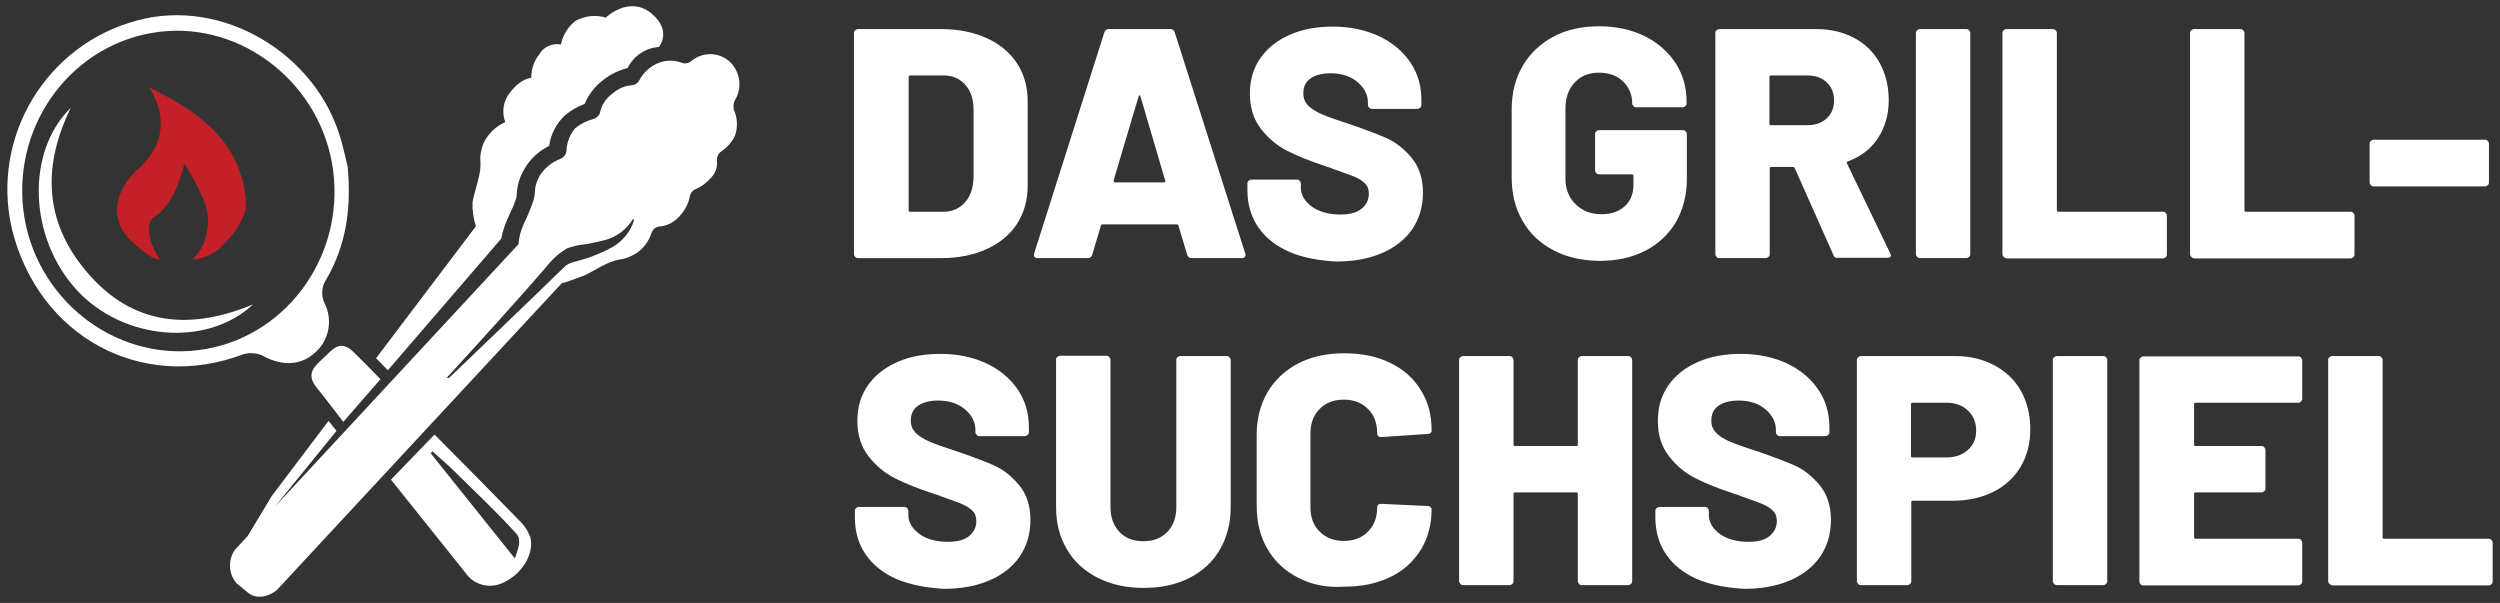 <svg version="1.1" id="logo-gs-text" xmlns="http://www.w3.org/2000/svg" xmlns:xlink="http://www.w3.org/1999/xlink" x="0px" y="0px"
	 width="340px" height="82px" viewBox="-138 -9 340 82" enable-background="new -138 -9 340 82" xml:space="preserve">
<rect x="-138" y="-9" width="340" height="82" fill="#333333" stroke="none"/>
<g enable-background="new    ">
	<path fill="#FFFFFF" d="M-21.693,25.933c-0.084-0.084-0.168-0.21-0.168-0.378V-4.497c0-0.168,0.042-0.294,0.168-0.378
		c0.084-0.084,0.21-0.168,0.378-0.168h11.349c2.311,0,4.37,0.42,6.135,1.219c1.768,0.798,3.154,1.933,4.121,3.404
		C1.257,1.05,1.761,2.773,1.761,4.706v11.643c0,1.936-0.504,3.616-1.471,5.129c-0.967,1.471-2.354,2.605-4.121,3.404
		c-1.765,0.798-3.824,1.219-6.135,1.219h-11.349C-21.483,26.101-21.609,26.059-21.693,25.933z M-14.255,19.797h4.583
		c1.177,0,2.143-0.42,2.9-1.261c0.756-0.84,1.134-1.975,1.176-3.406V5.927c0-1.432-0.378-2.566-1.134-3.407
		c-0.757-0.84-1.723-1.26-2.942-1.26h-4.541c-0.168,0-0.21,0.084-0.21,0.21v18.075C-14.465,19.713-14.381,19.797-14.255,19.797z"/>
	<path fill="#FFFFFF" d="M23.45,25.639l-1.177-3.95c-0.042-0.126-0.126-0.168-0.21-0.168h-10.13c-0.084,0-0.168,0.042-0.21,0.168
		l-1.177,3.95c-0.084,0.294-0.294,0.462-0.63,0.462h-6.81c-0.168,0-0.294-0.042-0.42-0.168c-0.084-0.084-0.084-0.252-0.042-0.462
		l9.542-30.052c0.084-0.294,0.294-0.462,0.588-0.462h8.407c0.294,0,0.504,0.168,0.588,0.462l9.584,30.052
		c0.042,0.042,0.042,0.126,0.042,0.21c0,0.252-0.168,0.42-0.504,0.42h-6.81C23.744,26.101,23.534,25.933,23.45,25.639z
		 M13.656,15.803h6.642c0.168,0,0.252-0.084,0.168-0.252L17.102,4.118C17.06,3.992,17.018,3.95,16.976,3.95
		s-0.084,0.084-0.126,0.168L13.446,15.55C13.446,15.719,13.488,15.803,13.656,15.803z"/>
	<path fill="#FFFFFF" d="M37.363,25.26c-1.808-0.798-3.236-1.891-4.245-3.362s-1.471-3.152-1.471-5.084v-0.843
		c0-0.168,0.042-0.294,0.168-0.378c0.084-0.084,0.21-0.168,0.378-0.168h6.178c0.168,0,0.294,0.042,0.379,0.168
		c0.084,0.084,0.168,0.21,0.168,0.378v0.549c0,0.967,0.504,1.849,1.471,2.563s2.312,1.093,3.95,1.093
		c1.303,0,2.27-0.294,2.899-0.841c0.63-0.546,0.925-1.218,0.925-1.975c0-0.588-0.168-1.095-0.547-1.431
		c-0.378-0.378-0.882-0.672-1.471-0.924c-0.63-0.252-1.597-0.588-2.899-1.051c-0.168-0.084-0.336-0.168-0.546-0.21
		c-0.169-0.042-0.337-0.084-0.505-0.168c-1.933-0.63-3.614-1.303-5.043-2.017s-2.647-1.723-3.655-3.025
		c-1.009-1.303-1.514-2.9-1.514-4.793c0-1.849,0.462-3.446,1.43-4.833c0.966-1.387,2.311-2.438,4.034-3.194
		c1.723-0.756,3.655-1.095,5.841-1.095c2.27,0,4.328,0.423,6.178,1.264c1.812,0.84,3.24,2.017,4.291,3.53
		c1.051,1.513,1.555,3.236,1.555,5.211v0.633c0,0.168-0.042,0.294-0.168,0.378c-0.084,0.084-0.21,0.168-0.378,0.168h-6.183
		c-0.168,0-0.294-0.042-0.378-0.168c-0.084-0.084-0.168-0.21-0.168-0.378V4.958c0-1.05-0.463-1.975-1.388-2.773
		c-0.924-0.798-2.143-1.219-3.697-1.219c-1.177,0-2.06,0.252-2.731,0.714c-0.673,0.462-0.967,1.135-0.967,2.017
		c0,0.672,0.21,1.177,0.63,1.642c0.421,0.42,1.051,0.84,1.934,1.219c0.883,0.378,2.228,0.84,4.034,1.429
		c2.059,0.714,3.698,1.345,4.833,1.849c1.182,0.546,2.232,1.387,3.282,2.605c1.009,1.219,1.556,2.773,1.556,4.751
		c0,1.933-0.505,3.572-1.472,5.001c-0.966,1.387-2.353,2.479-4.123,3.235c-1.765,0.757-3.824,1.138-6.178,1.138
		C41.355,26.437,39.212,26.059,37.363,25.26z"/>
	<path fill="#FFFFFF" d="M73.219,25.008c-1.807-0.967-3.193-2.27-4.16-3.992c-1.009-1.723-1.471-3.698-1.471-5.97V5.927
		c0-2.272,0.504-4.247,1.471-5.928c1.009-1.723,2.396-3.026,4.16-3.992c1.808-0.967,3.866-1.432,6.262-1.432
		c2.354,0,4.412,0.465,6.22,1.348c1.807,0.924,3.193,2.143,4.202,3.698c1.008,1.555,1.471,3.32,1.471,5.211v0.213
		c0,0.168-0.042,0.294-0.168,0.378c-0.084,0.084-0.211,0.168-0.379,0.168h-6.303c-0.169,0-0.295-0.042-0.379-0.168
		c-0.084-0.084-0.168-0.21-0.168-0.378c0-1.18-0.42-2.146-1.219-2.944c-0.798-0.798-1.933-1.219-3.319-1.219
		c-1.345,0-2.479,0.462-3.278,1.345c-0.84,0.882-1.261,2.059-1.261,3.491v9.581c0,1.431,0.463,2.566,1.387,3.491
		c0.925,0.882,2.06,1.345,3.488,1.345c1.303,0,2.354-0.336,3.151-1.051c0.799-0.714,1.219-1.681,1.219-2.902V14.92
		c0-0.168-0.084-0.21-0.21-0.21H79.48c-0.168,0-0.294-0.042-0.378-0.168c-0.084-0.084-0.169-0.21-0.169-0.378V9.247
		c0-0.168,0.042-0.294,0.169-0.378c0.084-0.084,0.21-0.168,0.378-0.168h11.388c0.168,0,0.295,0.042,0.379,0.168
		c0.084,0.084,0.168,0.21,0.168,0.378v6.051c0,2.23-0.505,4.163-1.471,5.886c-1.009,1.681-2.396,2.984-4.16,3.908
		c-1.808,0.924-3.866,1.387-6.262,1.387C77.085,26.437,75.026,25.975,73.219,25.008z"/>
	<path fill="#FFFFFF" d="M111.344,25.681l-5.253-11.811c-0.041-0.126-0.168-0.168-0.252-0.168h-2.946c-0.168,0-0.21,0.084-0.21,0.21
		v11.643c0,0.168-0.042,0.294-0.169,0.378c-0.084,0.084-0.21,0.168-0.378,0.168h-6.304c-0.168,0-0.294-0.042-0.378-0.168
		c-0.084-0.084-0.168-0.21-0.168-0.378V-4.497c0-0.168,0.042-0.294,0.168-0.378c0.084-0.084,0.21-0.168,0.378-0.168h13.201
		c1.975,0,3.655,0.42,5.169,1.219c1.471,0.798,2.647,1.933,3.445,3.404c0.799,1.471,1.219,3.152,1.219,5.043
		c0,1.978-0.504,3.701-1.471,5.171s-2.354,2.521-4.076,3.151c-0.168,0.042-0.21,0.168-0.126,0.294l5.883,12.231
		c0.042,0.126,0.084,0.21,0.084,0.252c0,0.252-0.168,0.336-0.504,0.336h-6.682C111.639,26.101,111.429,25.975,111.344,25.681z
		 M102.641,1.512v6.306c0,0.168,0.084,0.21,0.21,0.21h4.922c1.093,0,1.975-0.294,2.647-0.924c0.672-0.588,1.009-1.429,1.009-2.44
		c0-1.051-0.337-1.849-1.009-2.479c-0.673-0.63-1.555-0.924-2.647-0.924h-4.922C102.725,1.26,102.641,1.344,102.641,1.512z"/>
	<path fill="#FFFFFF" d="M122.732,25.933c-0.084-0.084-0.168-0.21-0.168-0.378V-4.497c0-0.168,0.042-0.294,0.168-0.378
		c0.084-0.084,0.21-0.168,0.378-0.168h6.304c0.168,0,0.294,0.042,0.378,0.168c0.084,0.084,0.168,0.21,0.168,0.378v30.052
		c0,0.168-0.042,0.294-0.168,0.378c-0.084,0.084-0.21,0.168-0.378,0.168h-6.304C122.984,26.101,122.858,26.059,122.732,25.933z"/>
	<path fill="#FFFFFF" d="M134.499,25.933c-0.084-0.084-0.168-0.21-0.168-0.378V-4.497c0-0.168,0.042-0.294,0.168-0.378
		c0.084-0.084,0.21-0.168,0.378-0.168h6.309c0.168,0,0.294,0.042,0.378,0.168c0.084,0.084,0.169,0.21,0.169,0.378v24.084
		c0,0.168,0.084,0.21,0.21,0.21h14.209c0.168,0,0.294,0.042,0.378,0.168c0.084,0.084,0.168,0.21,0.168,0.378v5.253
		c0,0.168-0.042,0.294-0.168,0.378c-0.084,0.084-0.21,0.168-0.378,0.168h-21.274C134.751,26.101,134.625,26.059,134.499,25.933z"/>
	<path fill="#FFFFFF" d="M160.018,25.933c-0.084-0.084-0.169-0.21-0.169-0.378V-4.497c0-0.168,0.043-0.294,0.169-0.378
		c0.084-0.084,0.21-0.168,0.378-0.168h6.304c0.168,0,0.294,0.042,0.378,0.168c0.084,0.084,0.168,0.21,0.168,0.378v24.084
		c0,0.168,0.084,0.21,0.21,0.21h14.209c0.168,0,0.294,0.042,0.378,0.168c0.085,0.084,0.169,0.21,0.169,0.378v5.253
		c0,0.168-0.042,0.294-0.169,0.378c-0.084,0.084-0.21,0.168-0.378,0.168h-21.269C160.228,26.101,160.102,26.059,160.018,25.933z"/>
	<path fill="#FFFFFF" d="M184.438,16.181c-0.084-0.084-0.168-0.21-0.168-0.378V10.55c0-0.168,0.042-0.294,0.168-0.378
		c0.084-0.084,0.21-0.168,0.379-0.168h15.133c0.168,0,0.294,0.042,0.379,0.168c0.084,0.084,0.168,0.21,0.168,0.378v5.253
		c0,0.168-0.042,0.294-0.168,0.378c-0.085,0.084-0.211,0.168-0.379,0.168h-15.133C184.647,16.349,184.521,16.307,184.438,16.181z"/>
</g>
<g enable-background="new    ">
	<path fill="#FFFFFF" d="M-16.02,69.776c-1.807-0.799-3.235-1.892-4.244-3.362s-1.471-3.151-1.471-5.084v-0.841
		c0-0.168,0.042-0.294,0.168-0.378c0.084-0.084,0.21-0.168,0.378-0.168h6.178c0.168,0,0.294,0.042,0.378,0.168
		c0.084,0.084,0.168,0.21,0.168,0.378v0.546c0,0.967,0.504,1.85,1.473,2.563c0.967,0.715,2.312,1.093,3.95,1.093
		c1.303,0,2.27-0.294,2.899-0.841c0.63-0.546,0.925-1.218,0.925-1.975c0-0.588-0.168-1.093-0.546-1.429
		c-0.378-0.378-0.882-0.673-1.471-0.925c-0.63-0.257-1.597-0.594-2.9-1.056c-0.168-0.084-0.336-0.168-0.546-0.21
		c-0.168-0.042-0.336-0.084-0.504-0.168c-1.933-0.631-3.617-1.303-5.045-2.018c-1.429-0.714-2.647-1.723-3.656-3.025
		c-1.008-1.303-1.513-2.899-1.513-4.791c0-1.854,0.462-3.451,1.429-4.838c0.967-1.387,2.312-2.437,4.034-3.193
		c1.723-0.757,3.659-1.093,5.844-1.093c2.27,0,4.329,0.42,6.178,1.261c1.81,0.841,3.238,2.018,4.289,3.53
		c1.05,1.513,1.555,3.235,1.555,5.216v0.631c0,0.168-0.042,0.294-0.168,0.378c-0.084,0.084-0.21,0.168-0.378,0.168h-6.18
		c-0.168,0-0.294-0.042-0.378-0.168c-0.084-0.084-0.168-0.21-0.168-0.378v-0.295c0-1.05-0.462-1.98-1.387-2.778
		c-0.925-0.799-2.144-1.219-3.698-1.219c-1.177,0-2.059,0.252-2.731,0.714c-0.675,0.463-0.969,1.135-0.969,2.022
		c0,0.673,0.21,1.177,0.633,1.64c0.42,0.42,1.05,0.84,1.933,1.219c0.883,0.378,2.228,0.84,4.034,1.429
		c2.06,0.714,3.698,1.345,4.833,1.849c1.179,0.546,2.229,1.387,3.28,2.605c1.008,1.219,1.555,2.778,1.555,4.754
		c0,1.933-0.504,3.572-1.471,5.001c-0.966,1.387-2.354,2.479-4.121,3.235c-1.765,0.757-3.824,1.135-6.177,1.135
		C-12.025,70.953-14.171,70.532-16.02,69.776z"/>
	<path fill="#FFFFFF" d="M11.261,69.566c-1.807-0.925-3.194-2.186-4.163-3.866c-1.009-1.681-1.471-3.572-1.471-5.757V39.93
		c0-0.168,0.042-0.294,0.168-0.379c0.084-0.084,0.21-0.168,0.378-0.168h6.306c0.168,0,0.294,0.042,0.378,0.168
		c0.084,0.085,0.168,0.211,0.168,0.379v20.056c0,1.387,0.42,2.521,1.219,3.361c0.798,0.841,1.891,1.261,3.278,1.261
		c1.345,0,2.398-0.42,3.238-1.261c0.798-0.841,1.219-1.975,1.219-3.361V39.972c0-0.168,0.042-0.294,0.168-0.378
		c0.084-0.085,0.21-0.169,0.378-0.169h6.303c0.168,0,0.294,0.042,0.378,0.169c0.084,0.084,0.168,0.21,0.168,0.378v20.014
		c0,2.185-0.504,4.076-1.471,5.757c-0.967,1.681-2.354,2.941-4.161,3.866c-1.807,0.924-3.866,1.345-6.222,1.345
		C15.127,70.953,13.068,70.49,11.261,69.566z"/>
	<path fill="#FFFFFF" d="M38.539,69.566c-1.807-0.925-3.193-2.228-4.16-3.908c-1.008-1.681-1.471-3.656-1.471-5.884v-9.628
		c0-2.19,0.505-4.124,1.471-5.805c1.009-1.681,2.396-2.983,4.16-3.908c1.808-0.925,3.866-1.387,6.262-1.387
		c2.354,0,4.454,0.42,6.267,1.303c1.808,0.883,3.194,2.102,4.16,3.698c1.009,1.597,1.471,3.403,1.471,5.51
		c0,0.169-0.042,0.253-0.168,0.337c-0.084,0.084-0.21,0.126-0.378,0.126l-6.309,0.42c-0.336,0-0.546-0.168-0.546-0.504
		c0-1.387-0.421-2.527-1.261-3.325c-0.841-0.841-1.934-1.261-3.278-1.261s-2.479,0.42-3.277,1.261
		c-0.841,0.84-1.261,1.938-1.261,3.325v10.091c0,1.345,0.42,2.479,1.261,3.277c0.84,0.841,1.933,1.261,3.277,1.261
		s2.479-0.42,3.278-1.261c0.84-0.841,1.261-1.933,1.261-3.277c0-0.337,0.168-0.505,0.546-0.505l6.309,0.294
		c0.168,0,0.294,0.042,0.378,0.127c0.084,0.084,0.168,0.21,0.168,0.294c0,2.101-0.504,3.95-1.471,5.547
		c-1.008,1.597-2.395,2.857-4.16,3.698c-1.813,0.882-3.871,1.303-6.267,1.303C42.405,70.953,40.305,70.49,38.539,69.566z"/>
	<path fill="#FFFFFF" d="M76.749,39.594c0.084-0.085,0.21-0.169,0.378-0.169h6.304c0.168,0,0.294,0.042,0.378,0.169
		c0.084,0.084,0.168,0.21,0.168,0.378v30.057c0,0.168-0.042,0.294-0.168,0.378c-0.084,0.084-0.21,0.168-0.378,0.168h-6.304
		c-0.168,0-0.294-0.042-0.378-0.168c-0.084-0.084-0.168-0.21-0.168-0.378V58.173c0-0.168-0.084-0.21-0.211-0.21h-8.32
		c-0.168,0-0.21,0.084-0.21,0.21v11.855c0,0.168-0.042,0.294-0.168,0.378c-0.084,0.084-0.21,0.168-0.378,0.168h-6.309
		c-0.168,0-0.295-0.042-0.379-0.168c-0.084-0.084-0.168-0.21-0.168-0.378V39.972c0-0.168,0.042-0.294,0.168-0.378
		c0.084-0.085,0.211-0.169,0.379-0.169h6.309c0.168,0,0.294,0.042,0.378,0.169c0.084,0.084,0.168,0.21,0.168,0.378v11.478
		c0,0.168,0.084,0.21,0.21,0.21h8.32c0.169,0,0.211-0.084,0.211-0.21V39.972C76.581,39.804,76.623,39.678,76.749,39.594z"/>
	<path fill="#FFFFFF" d="M92.844,69.776c-1.808-0.799-3.236-1.892-4.244-3.362c-1.009-1.471-1.471-3.151-1.471-5.084v-0.841
		c0-0.168,0.042-0.294,0.168-0.378c0.084-0.084,0.21-0.168,0.378-0.168h6.183c0.168,0,0.294,0.042,0.378,0.168
		c0.084,0.084,0.168,0.21,0.168,0.378v0.546c0,0.967,0.505,1.85,1.471,2.563c0.967,0.715,2.312,1.093,3.95,1.093
		c1.303,0,2.27-0.294,2.9-0.841c0.63-0.546,0.924-1.218,0.924-1.975c0-0.588-0.168-1.093-0.546-1.429
		c-0.378-0.378-0.883-0.673-1.471-0.925c-0.631-0.257-1.597-0.594-2.899-1.056c-0.169-0.084-0.337-0.168-0.547-0.21
		c-0.168-0.042-0.336-0.084-0.504-0.168c-1.934-0.631-3.614-1.303-5.048-2.018c-1.429-0.714-2.647-1.723-3.656-3.025
		s-1.513-2.899-1.513-4.791c0-1.854,0.462-3.451,1.429-4.838s2.312-2.437,4.034-3.193c1.729-0.757,3.661-1.093,5.847-1.093
		c2.269,0,4.328,0.42,6.183,1.261c1.807,0.841,3.235,2.018,4.286,3.53s1.555,3.235,1.555,5.216v0.631
		c0,0.168-0.042,0.294-0.168,0.378c-0.084,0.084-0.21,0.168-0.378,0.168h-6.183c-0.168,0-0.295-0.042-0.379-0.168
		c-0.084-0.084-0.168-0.21-0.168-0.378v-0.295c0-1.05-0.462-1.98-1.387-2.778c-0.924-0.799-2.143-1.219-3.698-1.219
		c-1.176,0-2.059,0.252-2.731,0.714c-0.672,0.463-0.966,1.135-0.966,2.022c0,0.673,0.21,1.177,0.63,1.64
		c0.42,0.42,1.051,0.84,1.934,1.219c0.882,0.378,2.227,0.84,4.034,1.429c2.059,0.714,3.703,1.345,4.838,1.849
		c1.176,0.546,2.227,1.387,3.277,2.605c1.009,1.219,1.555,2.778,1.555,4.754c0,1.933-0.504,3.572-1.471,5.001
		c-0.967,1.387-2.354,2.479-4.118,3.235c-1.771,0.757-3.829,1.135-6.183,1.135C96.799,70.953,94.656,70.532,92.844,69.776z"/>
	<path fill="#FFFFFF" d="M133.238,40.686c1.555,0.841,2.773,1.976,3.614,3.488c0.846,1.513,1.266,3.235,1.266,5.174
		c0,1.934-0.42,3.614-1.309,5.127c-0.882,1.471-2.101,2.605-3.697,3.404c-1.597,0.798-3.446,1.219-5.547,1.219h-5.421
		c-0.169,0-0.211,0.084-0.211,0.21v10.721c0,0.168-0.042,0.294-0.168,0.378c-0.084,0.084-0.21,0.168-0.378,0.168h-6.304
		c-0.168,0-0.294-0.042-0.378-0.168c-0.084-0.084-0.168-0.21-0.168-0.378V39.972c0-0.168,0.042-0.294,0.168-0.378
		c0.084-0.085,0.21-0.169,0.378-0.169h12.859C129.876,39.425,131.684,39.846,133.238,40.686z M129.624,52.205
		c0.757-0.672,1.135-1.555,1.135-2.647c0-1.134-0.378-2.022-1.135-2.736c-0.756-0.715-1.723-1.051-2.941-1.051h-4.58
		c-0.169,0-0.211,0.084-0.211,0.21v7.023c0,0.168,0.084,0.21,0.211,0.21h4.58C127.901,53.214,128.868,52.878,129.624,52.205z"/>
	<path fill="#FFFFFF" d="M141.354,70.406c-0.084-0.084-0.168-0.21-0.168-0.378V39.972c0-0.168,0.042-0.294,0.168-0.378
		c0.084-0.085,0.21-0.169,0.379-0.169h6.303c0.174,0,0.3,0.042,0.384,0.169c0.084,0.084,0.168,0.21,0.168,0.378v30.057
		c0,0.168-0.042,0.294-0.168,0.378c-0.084,0.084-0.21,0.168-0.384,0.168h-6.303C141.606,70.574,141.479,70.532,141.354,70.406z"/>
	<path fill="#FFFFFF" d="M174.936,45.603c-0.084,0.084-0.21,0.168-0.378,0.168h-13.952c-0.168,0-0.21,0.084-0.21,0.21v5.469
		c0,0.168,0.084,0.21,0.21,0.21h8.951c0.168,0,0.294,0.042,0.378,0.168c0.084,0.084,0.168,0.21,0.168,0.378v5.211
		c0,0.168-0.042,0.294-0.168,0.379c-0.084,0.084-0.21,0.168-0.378,0.168h-8.951c-0.168,0-0.21,0.084-0.21,0.21v5.889
		c0,0.168,0.084,0.21,0.21,0.21h13.952c0.168,0,0.294,0.042,0.378,0.168c0.084,0.084,0.168,0.21,0.168,0.378v5.253
		c0,0.168-0.042,0.294-0.168,0.378c-0.084,0.084-0.21,0.169-0.378,0.169h-21.054c-0.168,0-0.294-0.043-0.378-0.169
		c-0.085-0.084-0.169-0.21-0.169-0.378V40.014c0-0.168,0.042-0.294,0.169-0.378c0.084-0.085,0.21-0.169,0.378-0.169h21.054
		c0.168,0,0.294,0.042,0.378,0.169c0.084,0.084,0.168,0.21,0.168,0.378v5.253C175.104,45.351,175.062,45.477,174.936,45.603z"/>
	<path fill="#FFFFFF" d="M178.802,70.406c-0.084-0.084-0.168-0.21-0.168-0.378V39.972c0-0.168,0.042-0.294,0.168-0.378
		c0.084-0.085,0.21-0.169,0.378-0.169h6.309c0.168,0,0.294,0.042,0.378,0.169c0.084,0.084,0.168,0.21,0.168,0.378v24.09
		c0,0.168,0.085,0.21,0.211,0.21h14.209c0.168,0,0.294,0.042,0.378,0.168c0.084,0.084,0.168,0.21,0.168,0.378v5.253
		c0,0.168-0.042,0.294-0.168,0.378c-0.084,0.084-0.21,0.169-0.378,0.169H179.18C179.054,70.574,178.928,70.532,178.802,70.406z"/>
</g>
<g id="Gruppe_217-2_00000105413150121738474870000009226894510474646190_">
	<path id="Pfad_163_00000102521705718684507730000012082389509877670305_" fill="#C32127" d="M-107.491,24.118
		c-1.093,1.303-2.689,2.062-4.412,2.188c0.756-0.675,1.345-1.558,1.723-2.482c0.336-1.093,0.504-2.185,0.462-3.32
		c-0.084-0.966-0.378-1.891-0.798-2.773c-0.462-1.093-1.009-2.143-1.639-3.194c-0.252-0.465-0.504-0.885-0.798-1.305
		c-0.042,0.168-0.084,0.336-0.126,0.588c-0.042,0.252-0.168,0.717-0.42,1.389c-0.21,0.63-0.462,1.303-0.756,1.891
		c-0.336,0.672-0.714,1.303-1.135,1.849c-0.42,0.588-0.966,1.134-1.597,1.513c-0.504,0.336-0.756,0.924-0.756,1.513
		c-0.042,0.756,0.126,1.471,0.378,2.185c0.294,0.757,0.672,1.471,1.093,2.146c-0.798,0-2.143-0.885-3.995-2.65
		c-0.588-0.546-1.051-1.219-1.387-1.975c-0.252-0.63-0.42-1.303-0.462-1.975c0.042-1.051,0.294-2.101,0.798-3.026
		c0.546-1.05,1.261-2.017,2.185-2.776c0.717-0.63,1.348-1.387,1.894-2.228c0.42-0.672,0.756-1.429,0.924-2.185
		c0.126-0.672,0.21-1.345,0.168-2.059c0-0.63-0.126-1.219-0.294-1.807c-0.168-0.546-0.378-1.008-0.546-1.431
		c-0.126-0.336-0.294-0.63-0.504-0.925l-0.21-0.336c0.21,0.084,0.462,0.168,0.798,0.336c0.336,0.168,0.967,0.504,1.891,1.009
		c0.924,0.507,1.807,1.053,2.647,1.6c0.966,0.672,1.891,1.387,2.731,2.185c0.924,0.798,1.723,1.723,2.44,2.731
		c0.882,1.261,1.555,2.689,2.017,4.163c0.42,1.303,0.63,2.647,0.63,4.034c-0.084,0.714-0.294,1.429-0.672,2.059
		c-0.336,0.63-0.714,1.261-1.177,1.849C-106.773,23.361-107.152,23.782-107.491,24.118"/>
	<path id="Pfad_164_00000039126621184456481780000005394055659360333202_" fill="#FFFFFF" d="M-85.252,41.353l15.425-17.907
		c0.168-0.924,0.462-1.807,0.84-2.647c0.168-0.336,0.294-0.714,0.462-1.05c0.294-0.546,0.504-1.135,0.714-1.723
		c0.042-0.168,0.084-0.378,0.084-0.546c0.042-1.176,0.378-2.353,0.967-3.364c0.798-1.429,1.975-2.563,3.448-3.278
		c0.21-1.555,0.967-3.025,2.101-4.118c0.799-0.672,1.723-1.219,2.731-1.597c0.546-1.306,1.429-2.44,2.563-3.281
		c0.967-0.756,2.104-1.303,3.281-1.597c0.798-1.639,2.437-2.731,4.244-2.857c0,0,1.891-2.228-1.093-4.625
		c-3.025-2.395-6.138,0.633-6.138,0.633c-1.345-0.42-2.816-0.252-4.076,0.42c-1.051,0.798-1.765,1.975-2.017,3.236
		c-1.177-0.21-2.354,0.294-2.944,1.345c-0.714,0.882-1.093,2.017-1.093,3.194c0,0-1.387,0-2.899,2.017
		c-0.925,1.137-1.135,2.65-0.63,3.995c-1.345,0.588-2.438,1.681-3.026,3.026c-0.672,2.059-0.168,2.143-0.42,3.698
		c-0.252,1.558-0.841,3.028-1.009,4.205c-0.042,1.093,0.126,2.185,0.462,3.236l-13.579,17.949L-85.252,41.353"/>
	<path id="Pfad_165_00000077310098938889788220000010639240149185636009_" fill="#FFFFFF" d="M-102.109,39.462
		c2.437,1.303,4.919,1.261,6.81-0.378c2.017-1.639,2.605-4.457,1.471-6.769c-0.546-1.093-0.462-2.396,0.252-3.404
		c2.563-4.457,3.404-9.374,2.857-15.26l0,0c-0.21-0.798-0.504-2.269-0.924-3.698C-95.004-1.815-107.827-9.34-119.302-6.228
		c-12.441,3.278-20.005,15.887-17.064,28.413c3.614,14.629,17.697,22.236,31.483,16.983C-103.958,38.916-102.95,39-102.109,39.462
		 M-111.063,38.621c-11.559,1.43-22.277-7.146-23.749-18.958C-136.282,7.684-128-3.244-116.315-4.673
		c11.349-1.387,22.109,7.186,23.622,18.871C-91.139,26.18-99.419,37.192-111.063,38.621L-111.063,38.621z"/>
	<path id="Pfad_166_00000025400388476155994670000010867168143470439569_" fill="#FFFFFF" d="M-126.908,27.104
		c-5.171-6.642-5.129-13.957-1.471-21.437c-6.138,6.009-5.718,17.694,0.84,24.799c6.219,6.769,17.61,7.861,23.958,1.933
		C-112.786,36.227-120.772,35.044-126.908,27.104"/>
	<path id="Pfad_167_00000038406304399438602680000002178144093366432436_" fill="#FFFFFF" d="M-94.038,39.714
		c-1.219,1.135-2.438,2.144-0.84,4.076c1.177,1.429,2.438,3.152,3.572,4.586l5.043-5.805c-1.177-1.219-2.354-2.437-3.572-3.613
		C-91.727,37.024-92.777,38.537-94.038,39.714"/>
	<path id="Pfad_168_00000154410582571908144730000000908764028284516285_" fill="#FFFFFF" d="M-67.138,62.033
		c-3.908-3.992-7.816-7.984-11.769-11.935l-5.925,6.136c3.362,4.202,6.724,8.404,10.088,12.606c1.134,1.724,3.362,2.312,5.21,1.387
		c2.396-1.092,4.245-3.781,3.656-6.177C-66.171,63.294-66.592,62.58-67.138,62.033 M-67.979,66.95l-11.433-14.288l0.21-0.294
		l2.353,2.102c2.902,2.857,6.348,6.093,9.08,9.118C-67.054,64.387-67.474,65.521-67.979,66.95"/>
	<path id="Pfad_169_00000052802813691221231230000011374075889685140401_" fill="#FFFFFF" d="M-38.092,4.701
		c1.134-1.768,0.756-4.121-0.841-5.466c-1.513-1.218-3.656-1.134-5.129,0.126c-0.378,0.294-0.924,0.336-1.345,0.126
		c-0.714-0.252-1.471-0.294-2.227-0.168c-1.471,0.294-2.773,1.303-3.446,2.647c-0.21,0.378-0.63,0.63-1.051,0.63
		c-0.924,0.084-1.807,0.462-2.524,1.093c-0.84,0.588-1.471,1.474-1.723,2.524c-0.084,0.462-0.462,0.84-0.925,0.967
		c-0.924,0.252-1.765,0.672-2.479,1.261c-0.714,0.84-1.134,1.933-1.176,3.067c-0.042,0.462-0.336,0.882-0.798,1.093
		c-1.177,0.42-2.186,1.261-2.86,2.314c-0.925,1.807-0.42,1.933-0.84,3.362c-0.378,1.092-0.799,2.143-1.303,3.151
		c0,0.042-0.042,0.084-0.042,0.126c-0.378,0.798-0.588,1.639-0.672,2.521l-0.042,0.168l-33.08,35.646l8.365-10.296l-1.093-1.345
		l-7.693,10.17l-3.32,5.505l-1.681,1.807c-1.009,1.387-0.925,3.278,0.168,4.581l1.471,1.218c1.597,1.388,3.656,0.127,4.118-0.378
		l38.756-41.737l0.084,0.084c0,0,1.513-0.504,2.605-0.925c1.135-0.42,2.354-1.345,3.866-1.933c1.515-0.588,1.684-0.126,3.532-1.222
		c0.967-0.672,1.681-1.639,2.017-2.731c0.168-0.504,0.588-0.84,1.093-0.882c1.135-0.084,2.143-0.672,2.857-1.555
		c0.63-0.714,1.093-1.597,1.261-2.521c0.084-0.462,0.378-0.84,0.798-1.009c0.801-0.336,1.516-0.882,2.062-1.513
		c0.63-0.63,0.924-1.474,0.84-2.356c-0.042-0.504,0.168-0.966,0.588-1.261c0.84-0.546,1.513-1.345,1.891-2.227
		c0.378-1.135,0.294-2.396-0.21-3.488C-38.26,5.457-38.26,5.037-38.092,4.701 M-54.655,24.58c-1.135,0.63-2.353,1.135-3.572,1.558
		c-0.378,0.126-1.513,0.42-1.933,0.546c-0.42,0.126-0.798,0.336-1.093,0.63c-3.701,3.614-15.68,15.089-15.68,15.089h-0.336
		c10.76-11.727,13.789-15.383,13.999-15.635c0.672-0.798,1.471-1.432,2.354-1.978c0.882-0.336,1.765-0.504,2.689-0.588
		c0.84-0.168,1.681-0.336,2.479-0.546c1.597-0.42,2.944-1.429,3.827-2.858l0.168,0.084C-52.215,22.479-53.265,23.74-54.655,24.58"/>
</g>
</svg>
